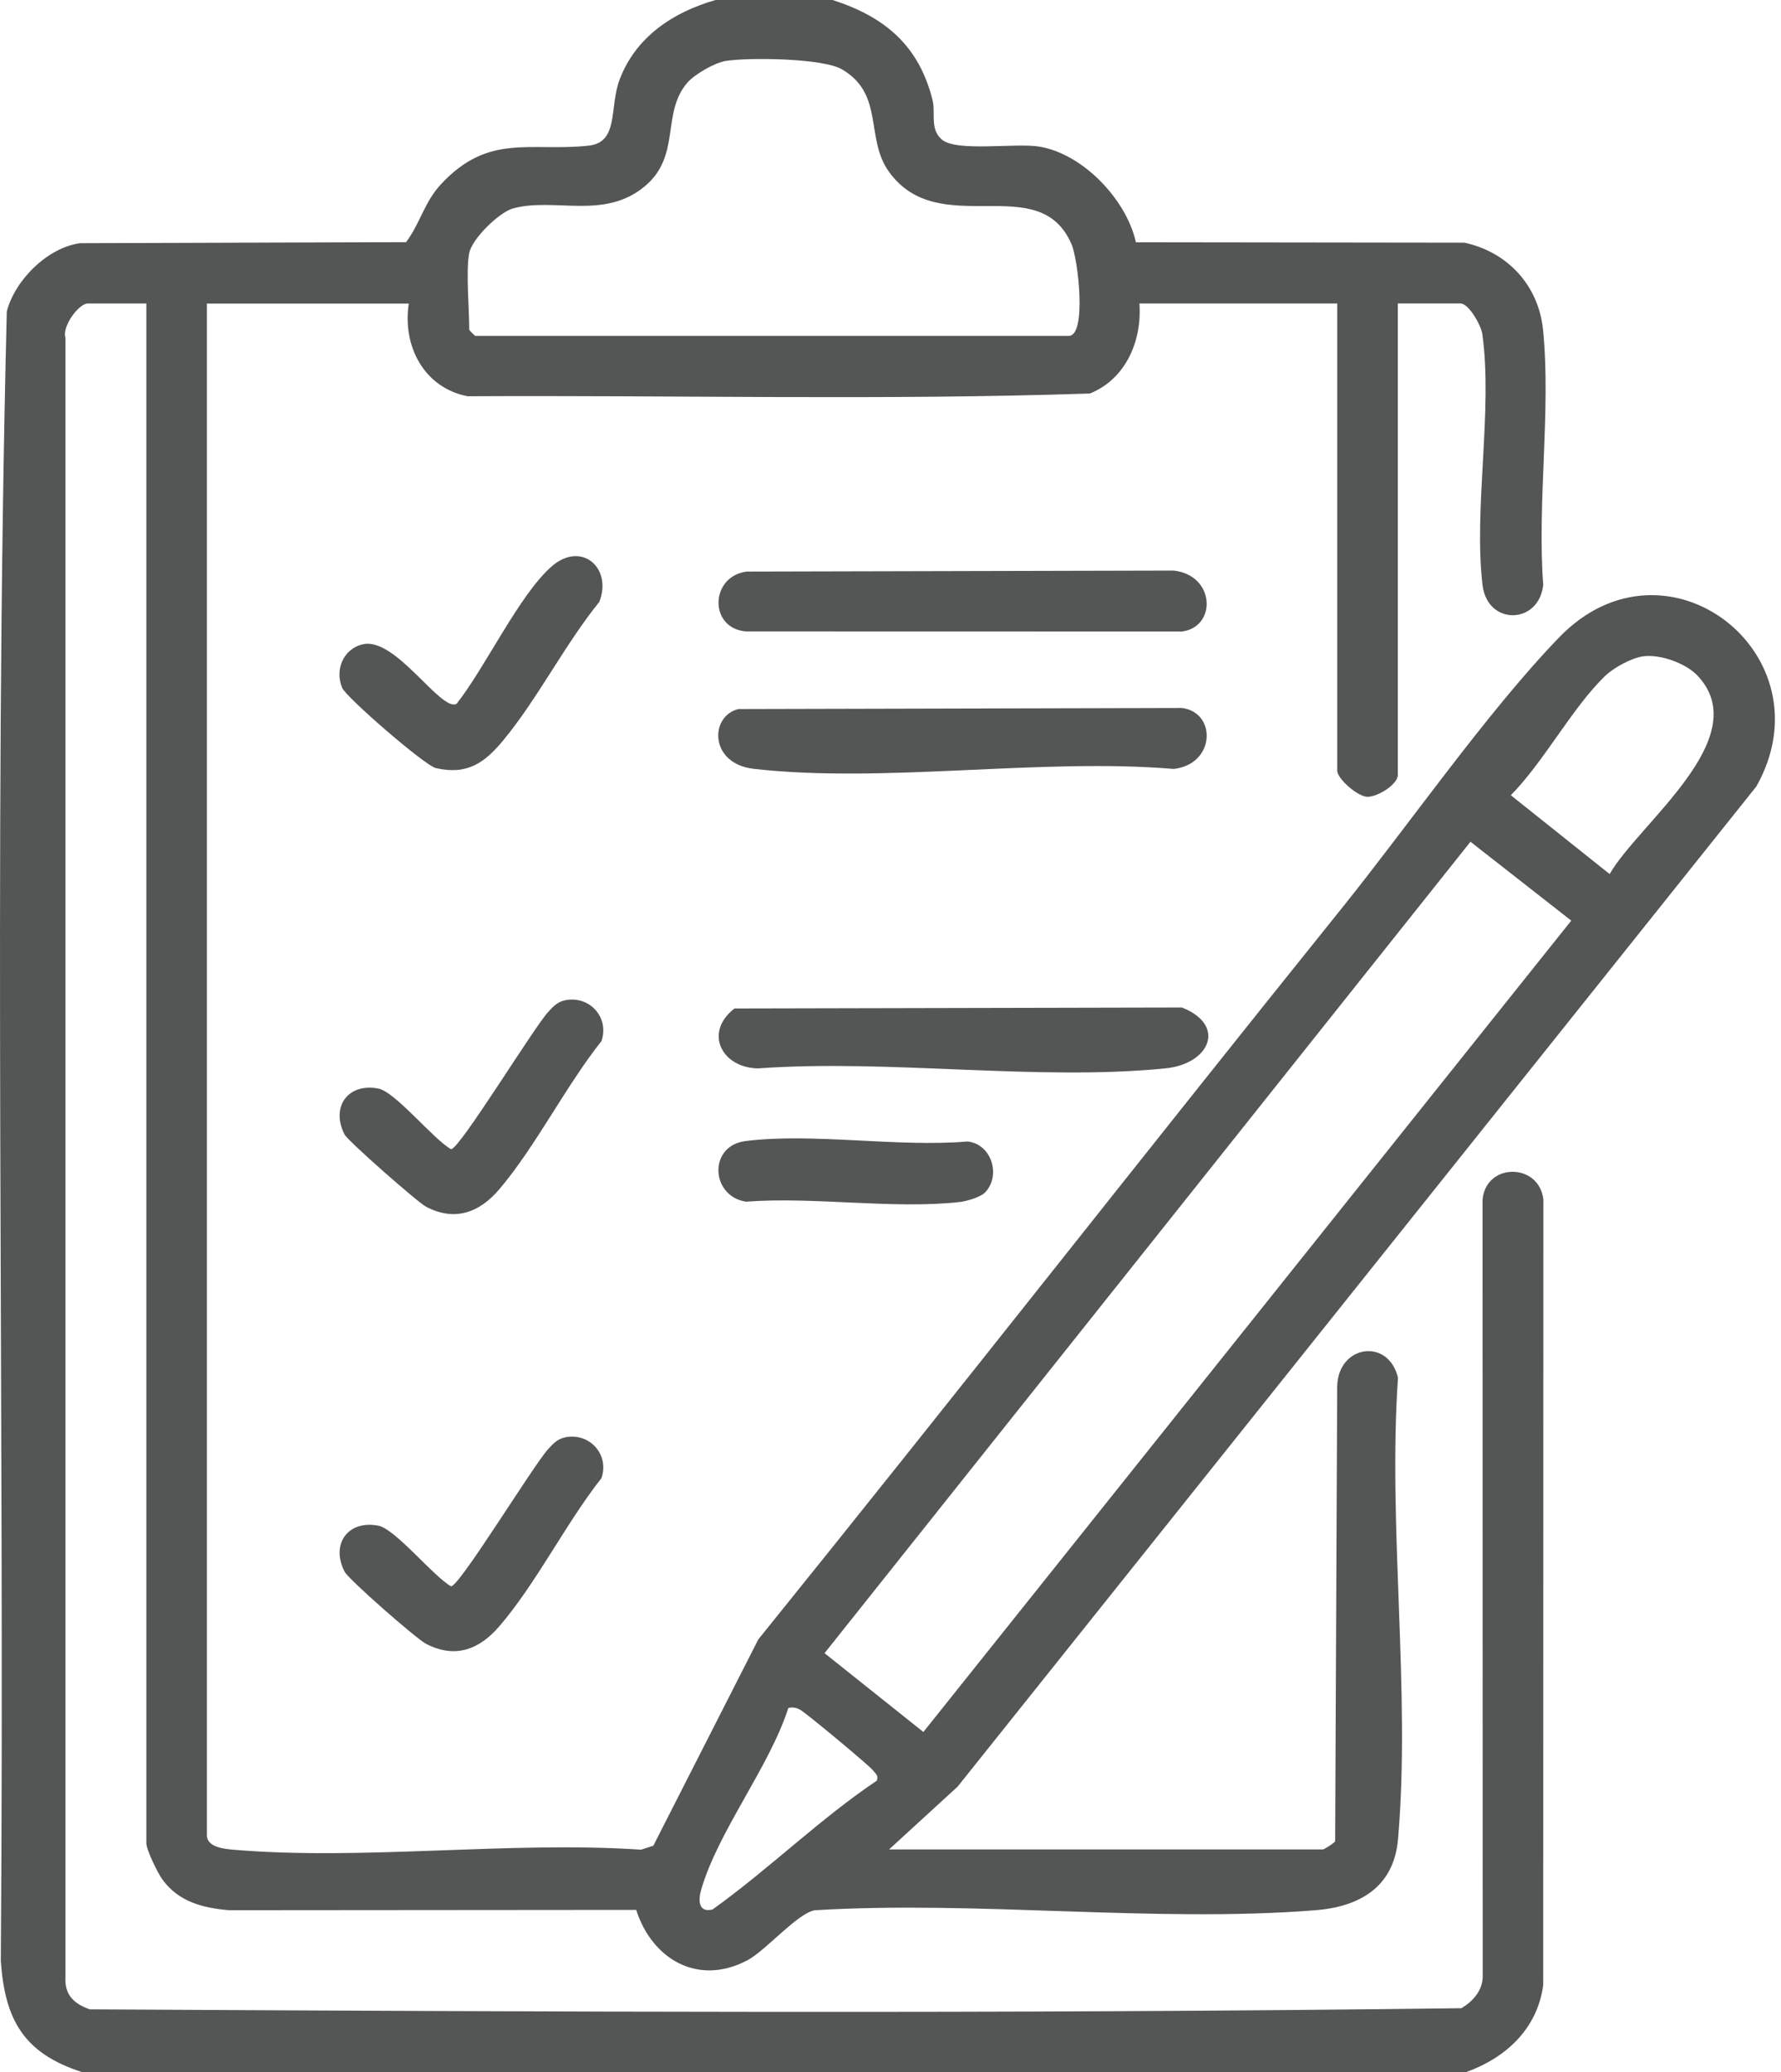 <svg xmlns="http://www.w3.org/2000/svg" width="86" height="100" viewBox="0 0 86 100" fill="none"><path d="M40.203 0C42.724 0.812 44.37 2.19 45.031 4.831C45.187 5.456 44.888 6.224 45.474 6.732C46.19 7.349 49.047 6.883 50.198 7.078C52.297 7.432 54.39 9.628 54.851 11.693L70.716 11.713C72.794 12.162 74.294 13.771 74.51 15.919C74.898 19.802 74.221 24.279 74.518 28.227C74.315 30.151 71.817 30.213 71.586 28.227C71.153 24.518 72.091 19.773 71.578 16.125C71.518 15.698 70.927 14.646 70.518 14.646H67.497V37.401C67.497 37.862 66.515 38.466 66.028 38.456C65.541 38.445 64.573 37.57 64.573 37.206V14.648H55.021C55.146 16.458 54.364 18.289 52.63 18.992C42.651 19.328 32.591 19.068 22.583 19.125C20.476 18.719 19.424 16.703 19.739 14.651H9.992V88.578C9.992 89.151 10.831 89.234 11.25 89.271C17.541 89.81 24.583 88.844 30.956 89.271L31.547 89.081L36.617 79.122C46.07 67.422 55.341 55.573 64.773 43.857C68.021 39.823 71.815 34.354 75.289 30.76C80.479 25.396 88.38 31.622 84.81 37.956L46.242 86.227L42.932 89.258H63.888C63.943 89.258 64.419 88.956 64.471 88.867L64.57 66.896C64.625 64.906 67.049 64.557 67.505 66.495C67.01 73.688 68.127 81.682 67.505 88.779C67.302 91.086 65.638 92.029 63.508 92.195C55.739 92.807 47.19 91.716 39.338 92.195C38.489 92.352 36.984 94.135 36.093 94.607C33.713 95.87 31.482 94.56 30.721 92.177L11.057 92.193C9.789 92.083 8.635 91.789 7.849 90.719C7.614 90.401 7.068 89.279 7.068 88.963V14.648H4.242C3.797 14.648 2.984 15.768 3.161 16.299V95.419C3.109 96.284 3.581 96.713 4.336 96.977C26.388 97.094 48.529 97.203 70.567 96.922C71.114 96.599 71.581 96.083 71.596 95.414L71.588 57.906C71.747 56.096 74.331 56.112 74.526 57.901L74.518 95.802C74.239 97.909 72.729 99.305 70.812 100H3.945C1.148 99.096 0.234 97.484 0.039 94.638C0.242 68.109 -0.331 41.516 0.328 15.029C0.719 13.526 2.286 11.953 3.864 11.737L19.607 11.688C20.286 10.789 20.484 9.76 21.297 8.888C23.601 6.414 25.599 7.331 28.414 7.031C29.903 6.872 29.411 5.201 29.916 3.852C30.692 1.781 32.505 0.586 34.552 0H40.206L40.203 0ZM22.659 12.208C22.489 13.047 22.659 14.932 22.659 15.919C22.659 15.94 22.93 16.211 22.95 16.211H51.607C52.482 16.211 52.068 12.539 51.739 11.781C50.169 8.154 45.375 11.669 42.932 8.299C41.76 6.682 42.721 4.555 40.661 3.349C39.734 2.805 36.172 2.766 35.049 2.94C34.515 3.023 33.536 3.586 33.182 4C31.919 5.479 32.901 7.513 31.14 8.987C29.185 10.625 26.817 9.523 24.797 10.052C24.099 10.234 22.794 11.529 22.659 12.206V12.208ZM79.338 31.677C78.789 31.753 77.935 32.216 77.523 32.609C75.942 34.117 74.549 36.771 72.953 38.38L77.726 42.185C79.117 39.75 84.755 35.635 81.995 32.635C81.424 32.016 80.177 31.562 79.336 31.677H79.338ZM71.005 40.625L39.815 79.787L44.588 83.591L75.872 44.432L71.005 40.625ZM42.346 85.935C42.422 85.651 42.268 85.609 42.156 85.445C42.021 85.245 38.911 82.664 38.643 82.521C38.456 82.419 38.278 82.38 38.068 82.432C37.14 85.302 34.666 88.396 33.857 91.208C33.706 91.729 33.732 92.328 34.409 92.156C37.133 90.208 39.583 87.787 42.343 85.938L42.346 85.935Z" fill="#545555"></path><path d="M36.057 27.586L56.68 27.537C58.693 27.771 58.755 30.263 57.075 30.479L36.01 30.474C34.211 30.315 34.289 27.805 36.06 27.586H36.057Z" fill="#545555"></path><path d="M35.664 34.221L57.075 34.169C58.758 34.385 58.693 36.878 56.68 37.112C50.26 36.57 42.682 37.823 36.404 37.107C34.224 36.859 34.271 34.539 35.667 34.219L35.664 34.221Z" fill="#545555"></path><path d="M35.464 48.672L57.073 48.625C59.245 49.484 58.411 51.349 56.281 51.562C50.081 52.185 42.901 51.104 36.596 51.565C34.836 51.526 33.979 49.825 35.466 48.672H35.464Z" fill="#545555"></path><path d="M27.286 69.37C28.453 69.13 29.437 70.185 29.044 71.338C27.325 73.516 25.888 76.43 24.104 78.497C23.138 79.617 21.976 80.062 20.573 79.336C20.101 79.091 16.838 76.234 16.64 75.854C15.958 74.537 16.791 73.352 18.265 73.633C19.093 73.792 20.911 76.07 21.781 76.56C22.187 76.565 25.732 70.753 26.471 69.935C26.706 69.677 26.924 69.445 27.286 69.372V69.37Z" fill="#545555"></path><path d="M27.286 48.276C28.453 48.036 29.437 49.091 29.044 50.245C27.32 52.414 25.867 55.331 24.104 57.404C23.151 58.523 21.963 58.969 20.572 58.24C20.166 58.026 16.799 55.065 16.64 54.758C15.96 53.44 16.789 52.255 18.265 52.536C19.093 52.695 20.911 54.974 21.781 55.464C22.187 55.469 25.731 49.656 26.471 48.839C26.705 48.581 26.924 48.349 27.286 48.276Z" fill="#545555"></path><path d="M22.052 33.961C23.419 32.24 25.078 28.695 26.643 27.333C28.07 26.091 29.583 27.401 28.94 29.049C27.284 31.089 25.953 33.737 24.302 35.729C23.401 36.815 22.568 37.419 21.044 37.07C20.513 36.948 16.724 33.664 16.526 33.203C16.148 32.323 16.588 31.292 17.541 31.091C19.13 30.758 21.307 34.398 22.055 33.964L22.052 33.961Z" fill="#545555"></path><path d="M47.554 57.562C47.341 57.779 46.669 57.977 46.346 58.013C43.145 58.37 39.294 57.747 36.02 57.997C34.309 57.727 34.192 55.297 36.002 55.07C39.26 54.664 43.367 55.38 46.721 55.091C47.898 55.219 48.349 56.763 47.554 57.565V57.562Z" fill="#545555"></path></svg>